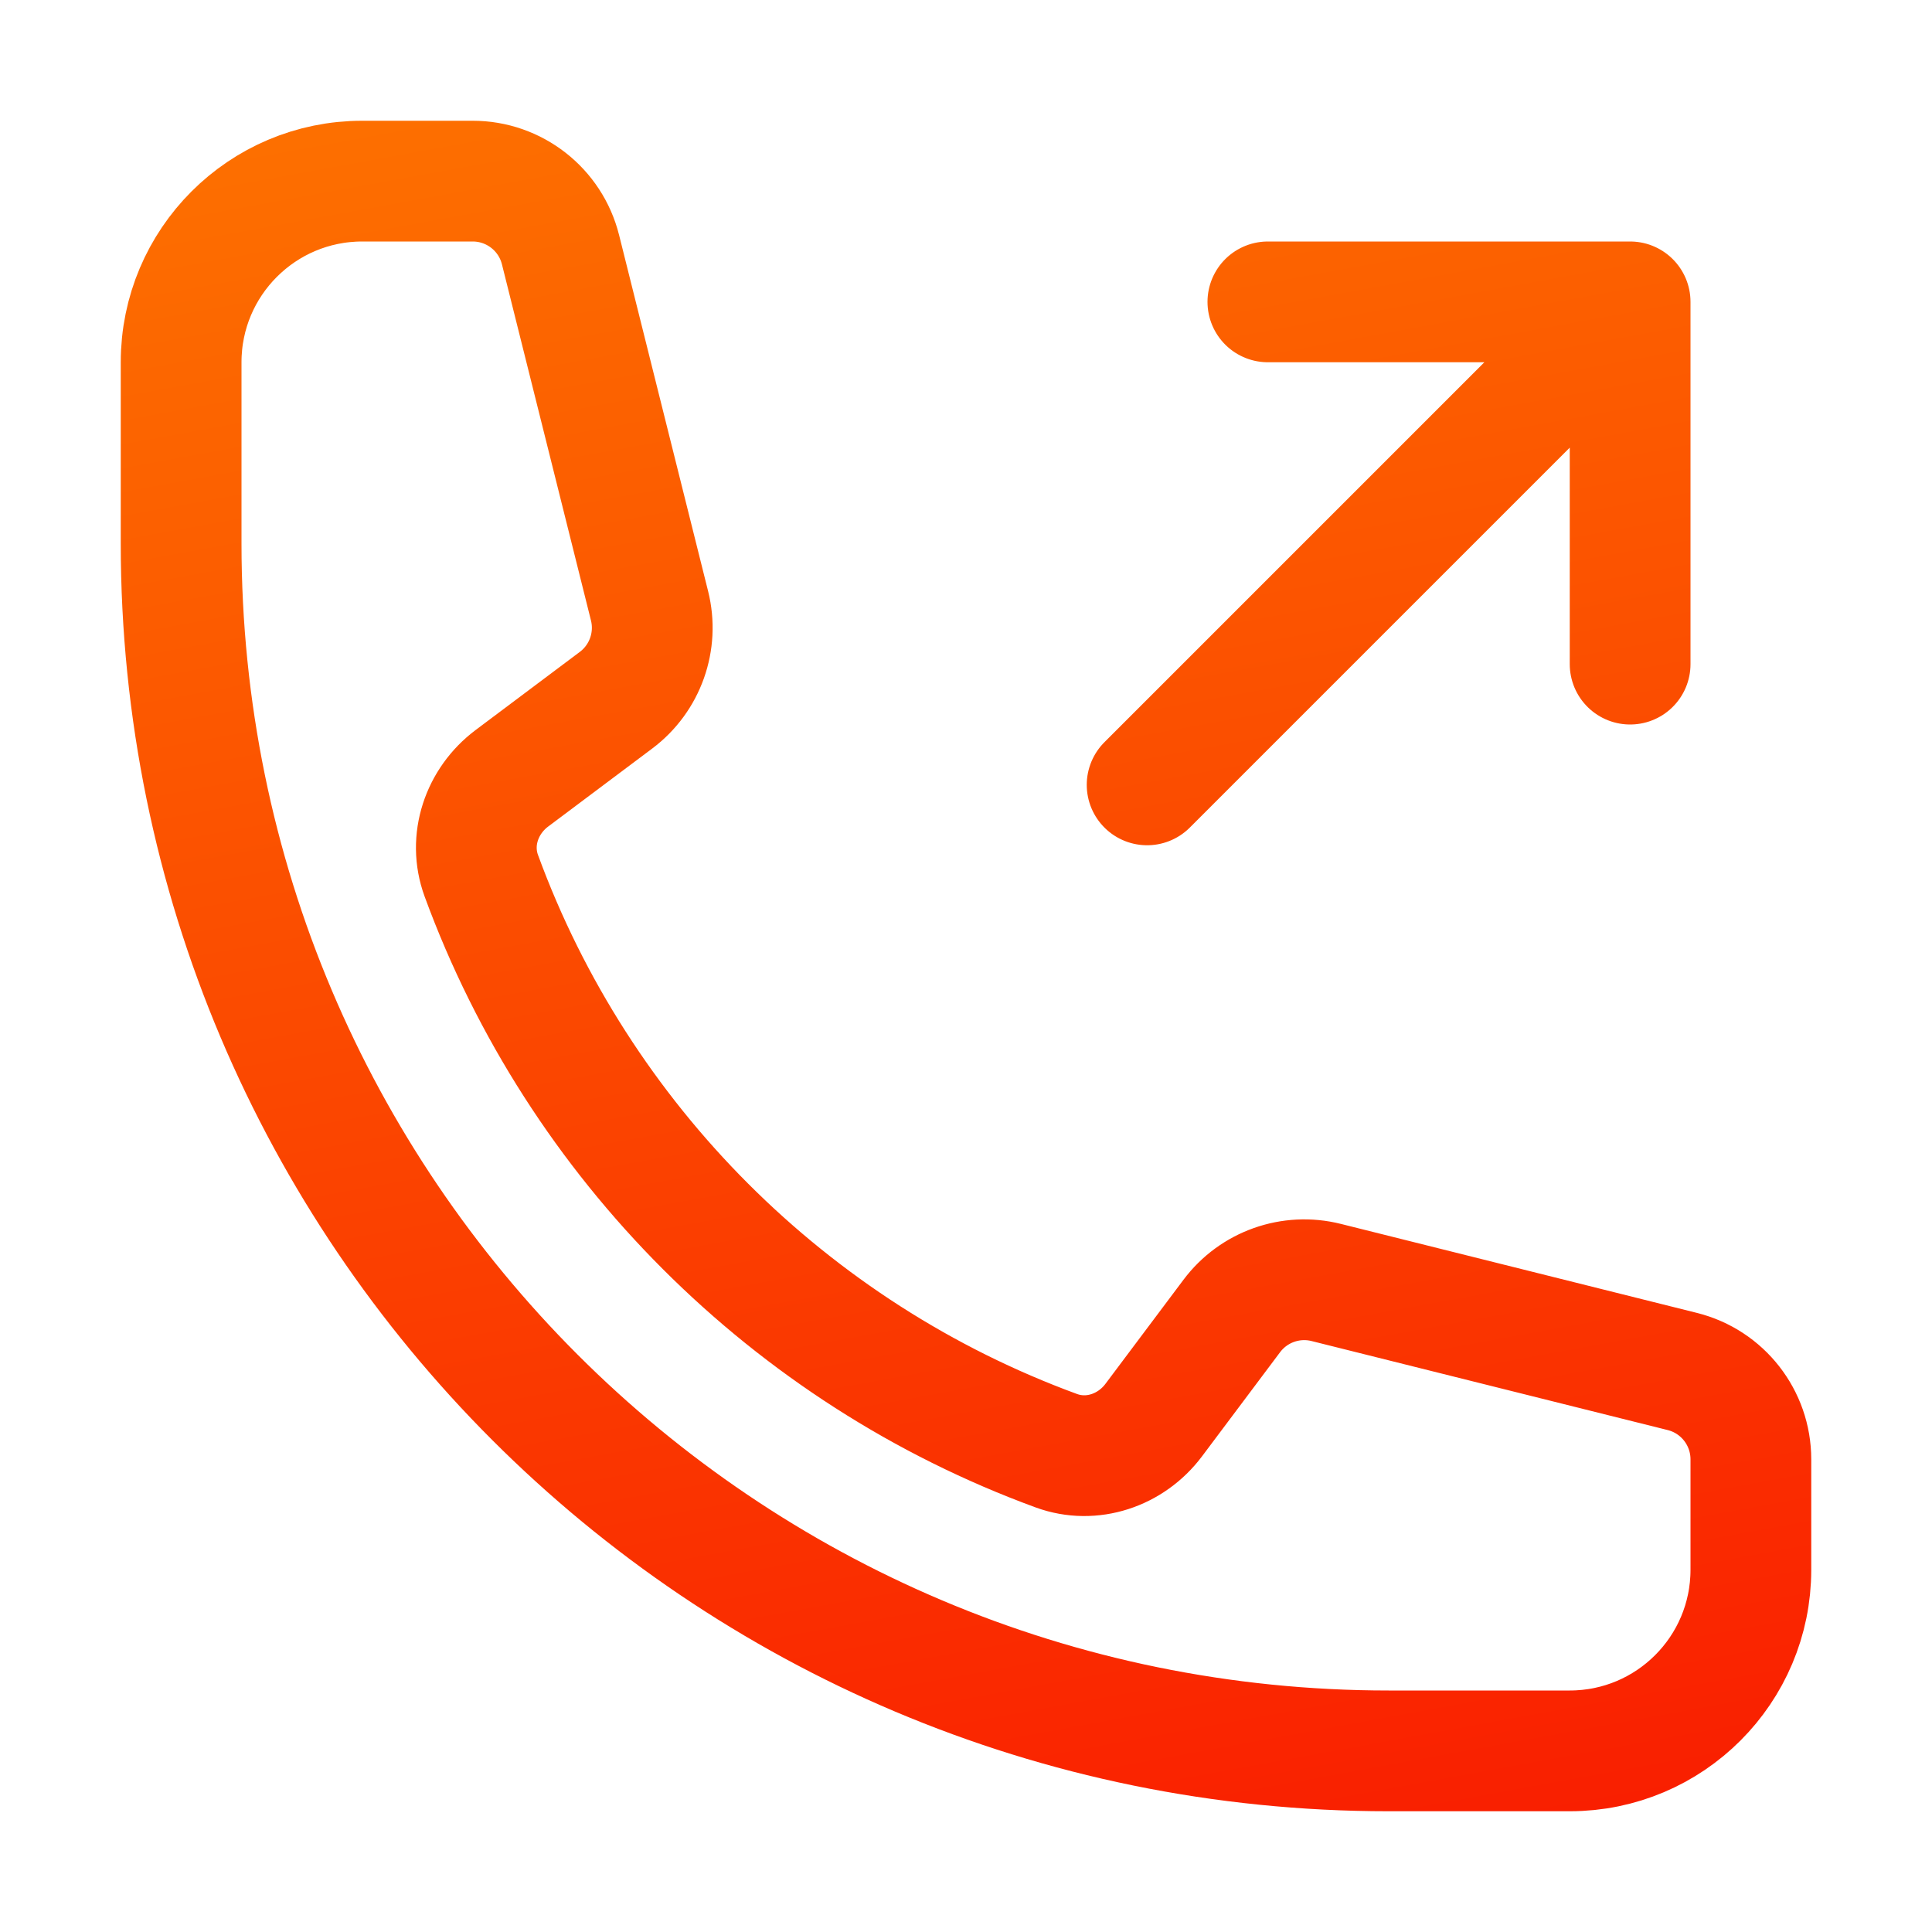 <?xml version="1.0" encoding="UTF-8"?> <svg xmlns="http://www.w3.org/2000/svg" width="72" height="72" viewBox="0 0 72 72" fill="none"><path d="M60.75 11.25V24.75M60.75 11.25H47.25M60.75 11.25L42.75 29.25M51.75 65.25C26.897 65.25 6.75 45.103 6.75 20.25V13.5C6.75 9.772 9.772 6.75 13.5 6.75H17.615C19.164 6.75 20.514 7.804 20.889 9.306L24.206 22.576C24.536 23.893 24.044 25.28 22.957 26.095L19.076 29.005C17.95 29.85 17.452 31.311 17.936 32.633C21.57 42.554 29.446 50.429 39.367 54.064C40.689 54.548 42.15 54.05 42.995 52.924L45.905 49.043C46.72 47.956 48.107 47.464 49.424 47.794L62.694 51.111C64.196 51.486 65.25 52.836 65.25 54.385V58.5C65.25 62.228 62.228 65.25 58.5 65.25H51.75Z" stroke="url(#paint0_linear_180_859)" stroke-width="4.5" stroke-linecap="round" stroke-linejoin="round"></path><defs><linearGradient id="paint0_linear_180_859" x1="18.5" y1="-22" x2="40.5" y2="98.5" gradientUnits="userSpaceOnUse"><stop stop-color="#FE8C00"></stop><stop offset="1" stop-color="#F80000"></stop></linearGradient></defs></svg> 